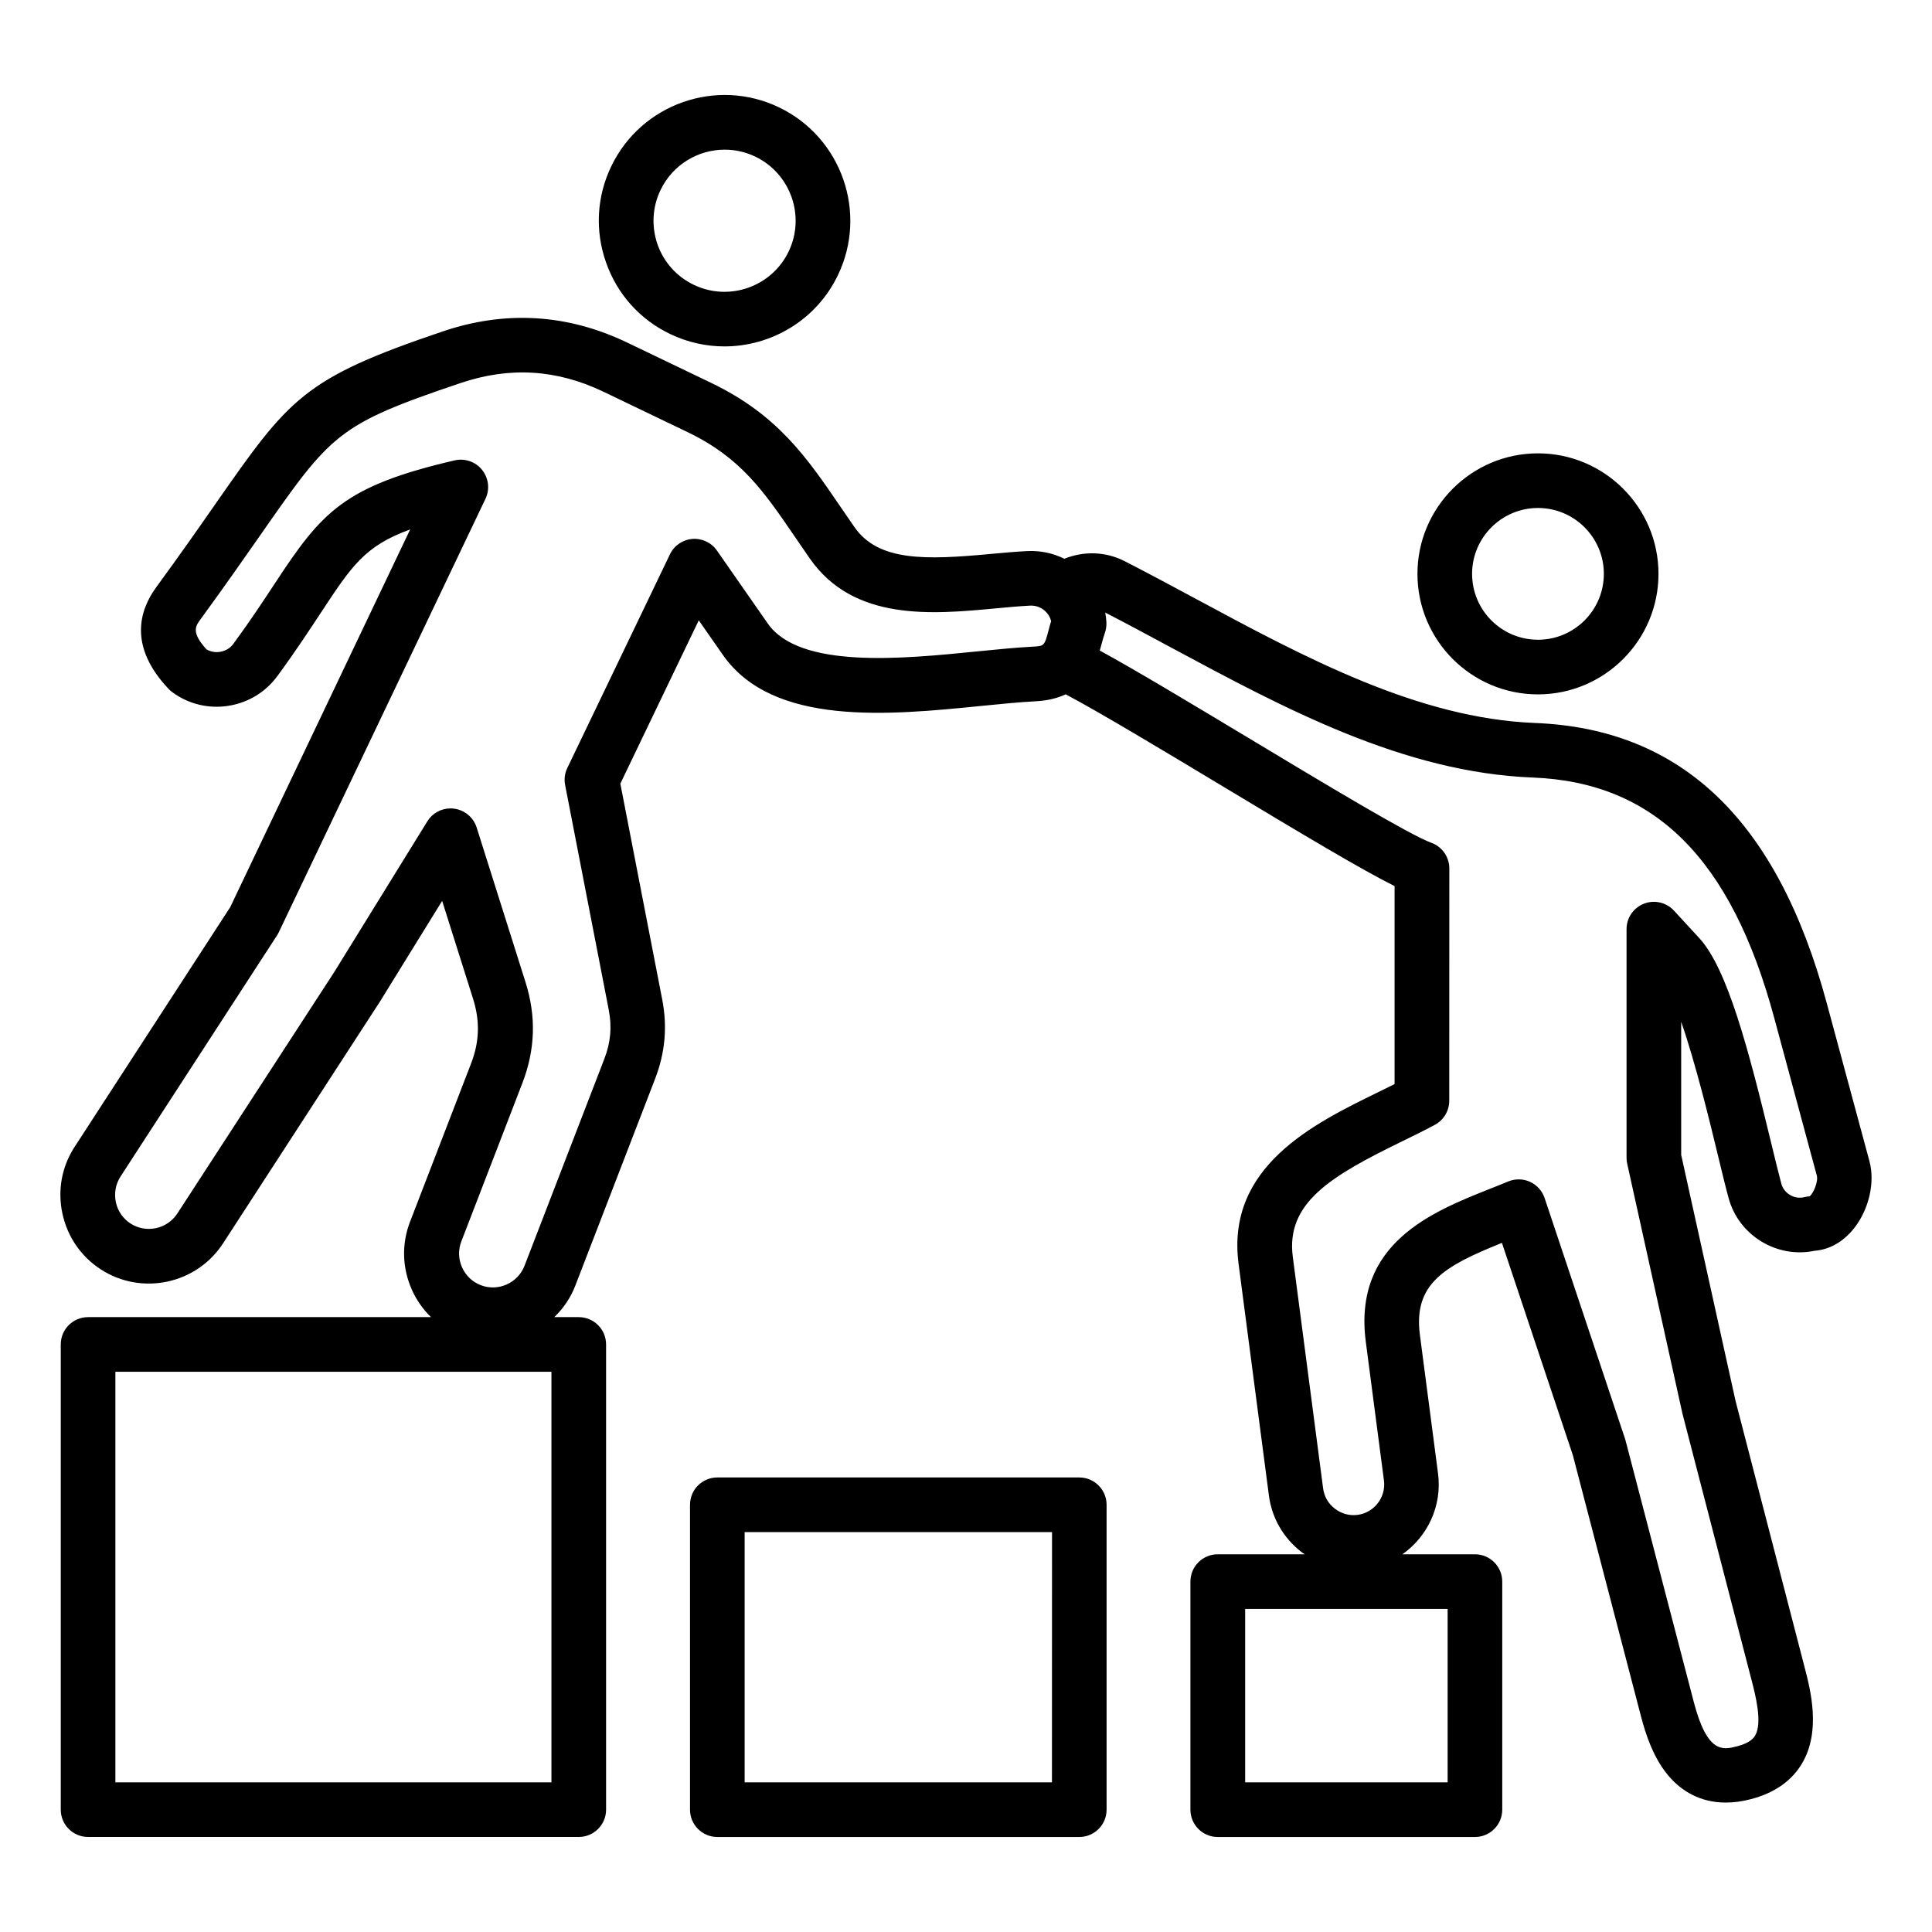 <?xml version="1.0" encoding="UTF-8"?> <svg xmlns="http://www.w3.org/2000/svg" viewBox="0 0 100 100" fill-rule="evenodd"><path d="m55.863 76.473h-18.734c-0.781 0-1.414 0.633-1.414 1.414v15.781c0 0.781 0.633 1.414 1.414 1.414h18.734c0.781 0 1.414-0.633 1.414-1.414v-15.781c0-0.781-0.633-1.414-1.414-1.414zm-1.414 15.781h-15.906v-12.953h15.91zm-19.762-74.965c0.906 0.434 1.863 0.641 2.809 0.641 2.426 0 4.758-1.359 5.875-3.688 1.555-3.234 0.188-7.129-3.047-8.684-3.234-1.555-7.129-0.188-8.684 3.047-0.754 1.566-0.852 3.332-0.273 4.973 0.574 1.645 1.754 2.961 3.32 3.711zm-0.496-7.457c0.633-1.316 1.949-2.086 3.32-2.086 0.535 0 1.074 0.117 1.586 0.363 1.828 0.879 2.602 3.082 1.723 4.91-0.879 1.828-3.082 2.602-4.91 1.723-0.887-0.426-1.555-1.172-1.879-2.098-0.32-0.93-0.266-1.926 0.16-2.812zm45.414 26.109c3.441 0 6.238-2.801 6.238-6.238 0-3.441-2.801-6.238-6.238-6.238-3.441 0-6.238 2.801-6.238 6.238 0 3.441 2.797 6.238 6.238 6.238zm0-9.648c1.879 0 3.41 1.527 3.41 3.41 0 1.879-1.527 3.41-3.41 3.41-1.879 0-3.41-1.527-3.41-3.41 0-1.879 1.531-3.41 3.41-3.41zm17.16 33.82-2.211-8.184c-2.555-9.465-7.5-14.211-15.113-14.508-6.035-0.238-11.883-3.379-17.539-6.422-1.215-0.652-2.469-1.328-3.691-1.953-0.98-0.504-2.121-0.531-3.121-0.125-0.586-0.289-1.238-0.43-1.91-0.398-0.629 0.031-1.293 0.094-1.934 0.152-3.324 0.309-5.777 0.391-7.016-1.387-0.246-0.355-0.484-0.703-0.715-1.039-1.746-2.562-3.258-4.773-6.695-6.426l-4.344-2.086c-3.094-1.488-6.312-1.684-9.562-0.582-7.238 2.445-7.93 3.441-11.777 8.949-0.848 1.219-1.812 2.598-3.055 4.297-0.863 1.184-1.449 3.055 0.656 5.269 0.059 0.059 0.121 0.117 0.191 0.164 0.836 0.613 1.863 0.859 2.891 0.699 1.027-0.16 1.93-0.711 2.543-1.547 0.941-1.285 1.66-2.383 2.242-3.266 1.598-2.43 2.277-3.465 4.625-4.316l-9.312 19.547-8.055 12.41c-0.668 1.023-0.891 2.25-0.633 3.449 0.258 1.199 0.961 2.227 1.984 2.891 2.121 1.375 4.961 0.766 6.336-1.352l8.117-12.508c0.004-0.008 0.012-0.02 0.016-0.027l3.203-5.184 1.598 5.059c0.367 1.16 0.336 2.231-0.105 3.367l-3.156 8.184c-0.441 1.141-0.406 2.383 0.09 3.504 0.242 0.547 0.582 1.027 0.996 1.43h-17.75c-0.781 0-1.414 0.633-1.414 1.414v24.078c0 0.781 0.633 1.414 1.414 1.414h25.398c0.781 0 1.414-0.633 1.414-1.414v-24.078c0-0.781-0.633-1.414-1.414-1.414h-1.266c0.473-0.457 0.848-1.008 1.09-1.637l4.129-10.703c0.52-1.352 0.641-2.699 0.363-4.117l-2.164-11.156 4.059-8.453 1.242 1.781c2.598 3.731 8.621 3.129 13.461 2.641 0.988-0.098 1.922-0.191 2.699-0.23 0.648-0.031 1.168-0.164 1.59-0.363 1.816 0.965 5.019 2.891 8.121 4.758 4.277 2.574 7.258 4.352 8.902 5.168v10.25c-0.281 0.141-0.574 0.285-0.875 0.43-3.316 1.621-7.859 3.84-7.199 8.879l1.57 11.988c0.152 1.164 0.754 2.203 1.691 2.926 0.055 0.039 0.109 0.074 0.164 0.113h-4.504c-0.781 0-1.414 0.633-1.414 1.414v11.805c0 0.781 0.633 1.414 1.414 1.414h13.312c0.781 0 1.414-0.633 1.414-1.414v-11.805c0-0.781-0.633-1.414-1.414-1.414h-3.754c1.301-0.914 2.066-2.504 1.844-4.188l-0.938-7.168c-0.348-2.664 1.285-3.57 4.246-4.762l3.668 10.98 3.527 13.516c0.242 0.926 0.664 2.266 1.543 3.219 0.566 0.617 1.48 1.254 2.848 1.254 0.391 0 0.816-0.051 1.281-0.172 1.23-0.316 2.129-0.941 2.672-1.863 0.984-1.668 0.43-3.809 0.129-4.961l-3.578-13.801-2.812-12.727v-6.891c0.758 2.184 1.488 5.203 1.914 6.965 0.207 0.859 0.387 1.602 0.539 2.156 0.523 1.941 2.5 3.141 4.449 2.734 0.793-0.059 1.523-0.484 2.082-1.211 0.746-0.973 1.051-2.348 0.762-3.418zm-68.223 32.141h-22.57v-21.25h22.57zm46.387 0h-10.48v-8.977h10.48zm-21.496-58.781c-0.848 0.043-1.816 0.141-2.84 0.242-3.887 0.391-9.207 0.922-10.855-1.445l-2.629-3.773c-0.289-0.414-0.773-0.641-1.273-0.602-0.5 0.039-0.945 0.344-1.16 0.797l-5.312 11.059c-0.133 0.273-0.172 0.582-0.113 0.883l2.254 11.617c0.176 0.91 0.105 1.699-0.227 2.562l-4.129 10.703c-0.168 0.434-0.496 0.777-0.926 0.969-0.43 0.191-0.906 0.203-1.34 0.035-0.434-0.168-0.777-0.496-0.969-0.926-0.191-0.43-0.203-0.906-0.035-1.34l3.156-8.184c0.672-1.742 0.727-3.457 0.164-5.238l-2.527-8c-0.168-0.527-0.625-0.91-1.176-0.977-0.059-0.008-0.117-0.012-0.176-0.012-0.488 0-0.945 0.25-1.203 0.672l-4.816 7.797-8.121 12.496c-0.527 0.812-1.617 1.043-2.426 0.52-0.391-0.254-0.66-0.645-0.758-1.105-0.098-0.461-0.012-0.93 0.238-1.32l8.105-12.488c0.035-0.051 0.062-0.105 0.09-0.16l10.699-22.438c0.234-0.492 0.164-1.07-0.176-1.496-0.34-0.426-0.895-0.613-1.422-0.492-5.746 1.336-6.875 2.676-9.285 6.34-0.594 0.902-1.262 1.922-2.164 3.152-0.164 0.227-0.41 0.375-0.695 0.418-0.246 0.039-0.492-0.008-0.699-0.129-0.801-0.883-0.566-1.203-0.32-1.539 1.262-1.727 2.273-3.18 3.09-4.348 3.703-5.309 4.008-5.742 10.363-7.891 2.562-0.867 4.996-0.719 7.434 0.453l4.344 2.086c2.754 1.324 3.941 3.062 5.586 5.473 0.234 0.344 0.477 0.699 0.73 1.062 2.277 3.269 6.336 2.891 9.598 2.586 0.641-0.059 1.246-0.117 1.812-0.145 0.281-0.012 0.551 0.082 0.762 0.273 0.16 0.145 0.27 0.324 0.32 0.527-0.047 0.152-0.086 0.301-0.121 0.434-0.227 0.859-0.227 0.859-0.852 0.891zm40.227 28.449c-0.09 0.004-0.184 0.02-0.273 0.043-0.504 0.129-1.047-0.191-1.184-0.691-0.141-0.52-0.316-1.246-0.52-2.086-1.18-4.875-2.269-9.043-3.727-10.629l-1.309-1.422c-0.395-0.43-1.012-0.574-1.555-0.363-0.543 0.211-0.902 0.734-0.902 1.316v11.844c0 0.102 0.012 0.207 0.035 0.305l2.852 12.902c0.004 0.016 0.008 0.035 0.012 0.051l3.586 13.824c0.18 0.699 0.559 2.156 0.172 2.812-0.055 0.094-0.223 0.379-0.941 0.562s-1.531 0.395-2.231-2.277l-3.539-13.562c-0.008-0.031-0.016-0.062-0.027-0.09l-4.16-12.449c-0.125-0.371-0.398-0.676-0.754-0.84-0.355-0.164-0.766-0.168-1.129-0.02-0.309 0.129-0.625 0.254-0.941 0.379-2.996 1.191-7.102 2.82-6.43 7.93l0.938 7.168c0.113 0.867-0.5 1.668-1.367 1.781-0.414 0.055-0.832-0.059-1.172-0.32-0.34-0.258-0.555-0.633-0.609-1.047l-1.57-11.988c-0.367-2.809 1.992-4.188 5.637-5.969 0.605-0.293 1.176-0.574 1.719-0.867 0.457-0.246 0.742-0.727 0.742-1.246l0.004-12.023c0-0.598-0.379-1.133-0.941-1.332-1.074-0.379-5.652-3.133-9.332-5.348-3.035-1.824-5.918-3.559-7.82-4.598 0.035-0.125 0.07-0.242 0.098-0.352 0.055-0.199 0.105-0.391 0.164-0.555 0.062-0.176 0.09-0.363 0.082-0.551-0.008-0.172-0.031-0.34-0.062-0.508 1.102 0.566 2.203 1.16 3.363 1.785 5.938 3.191 12.078 6.492 18.766 6.754 6.301 0.246 10.27 4.191 12.492 12.418l2.211 8.184c0.082 0.301-0.168 0.918-0.375 1.074z"></path></svg> 